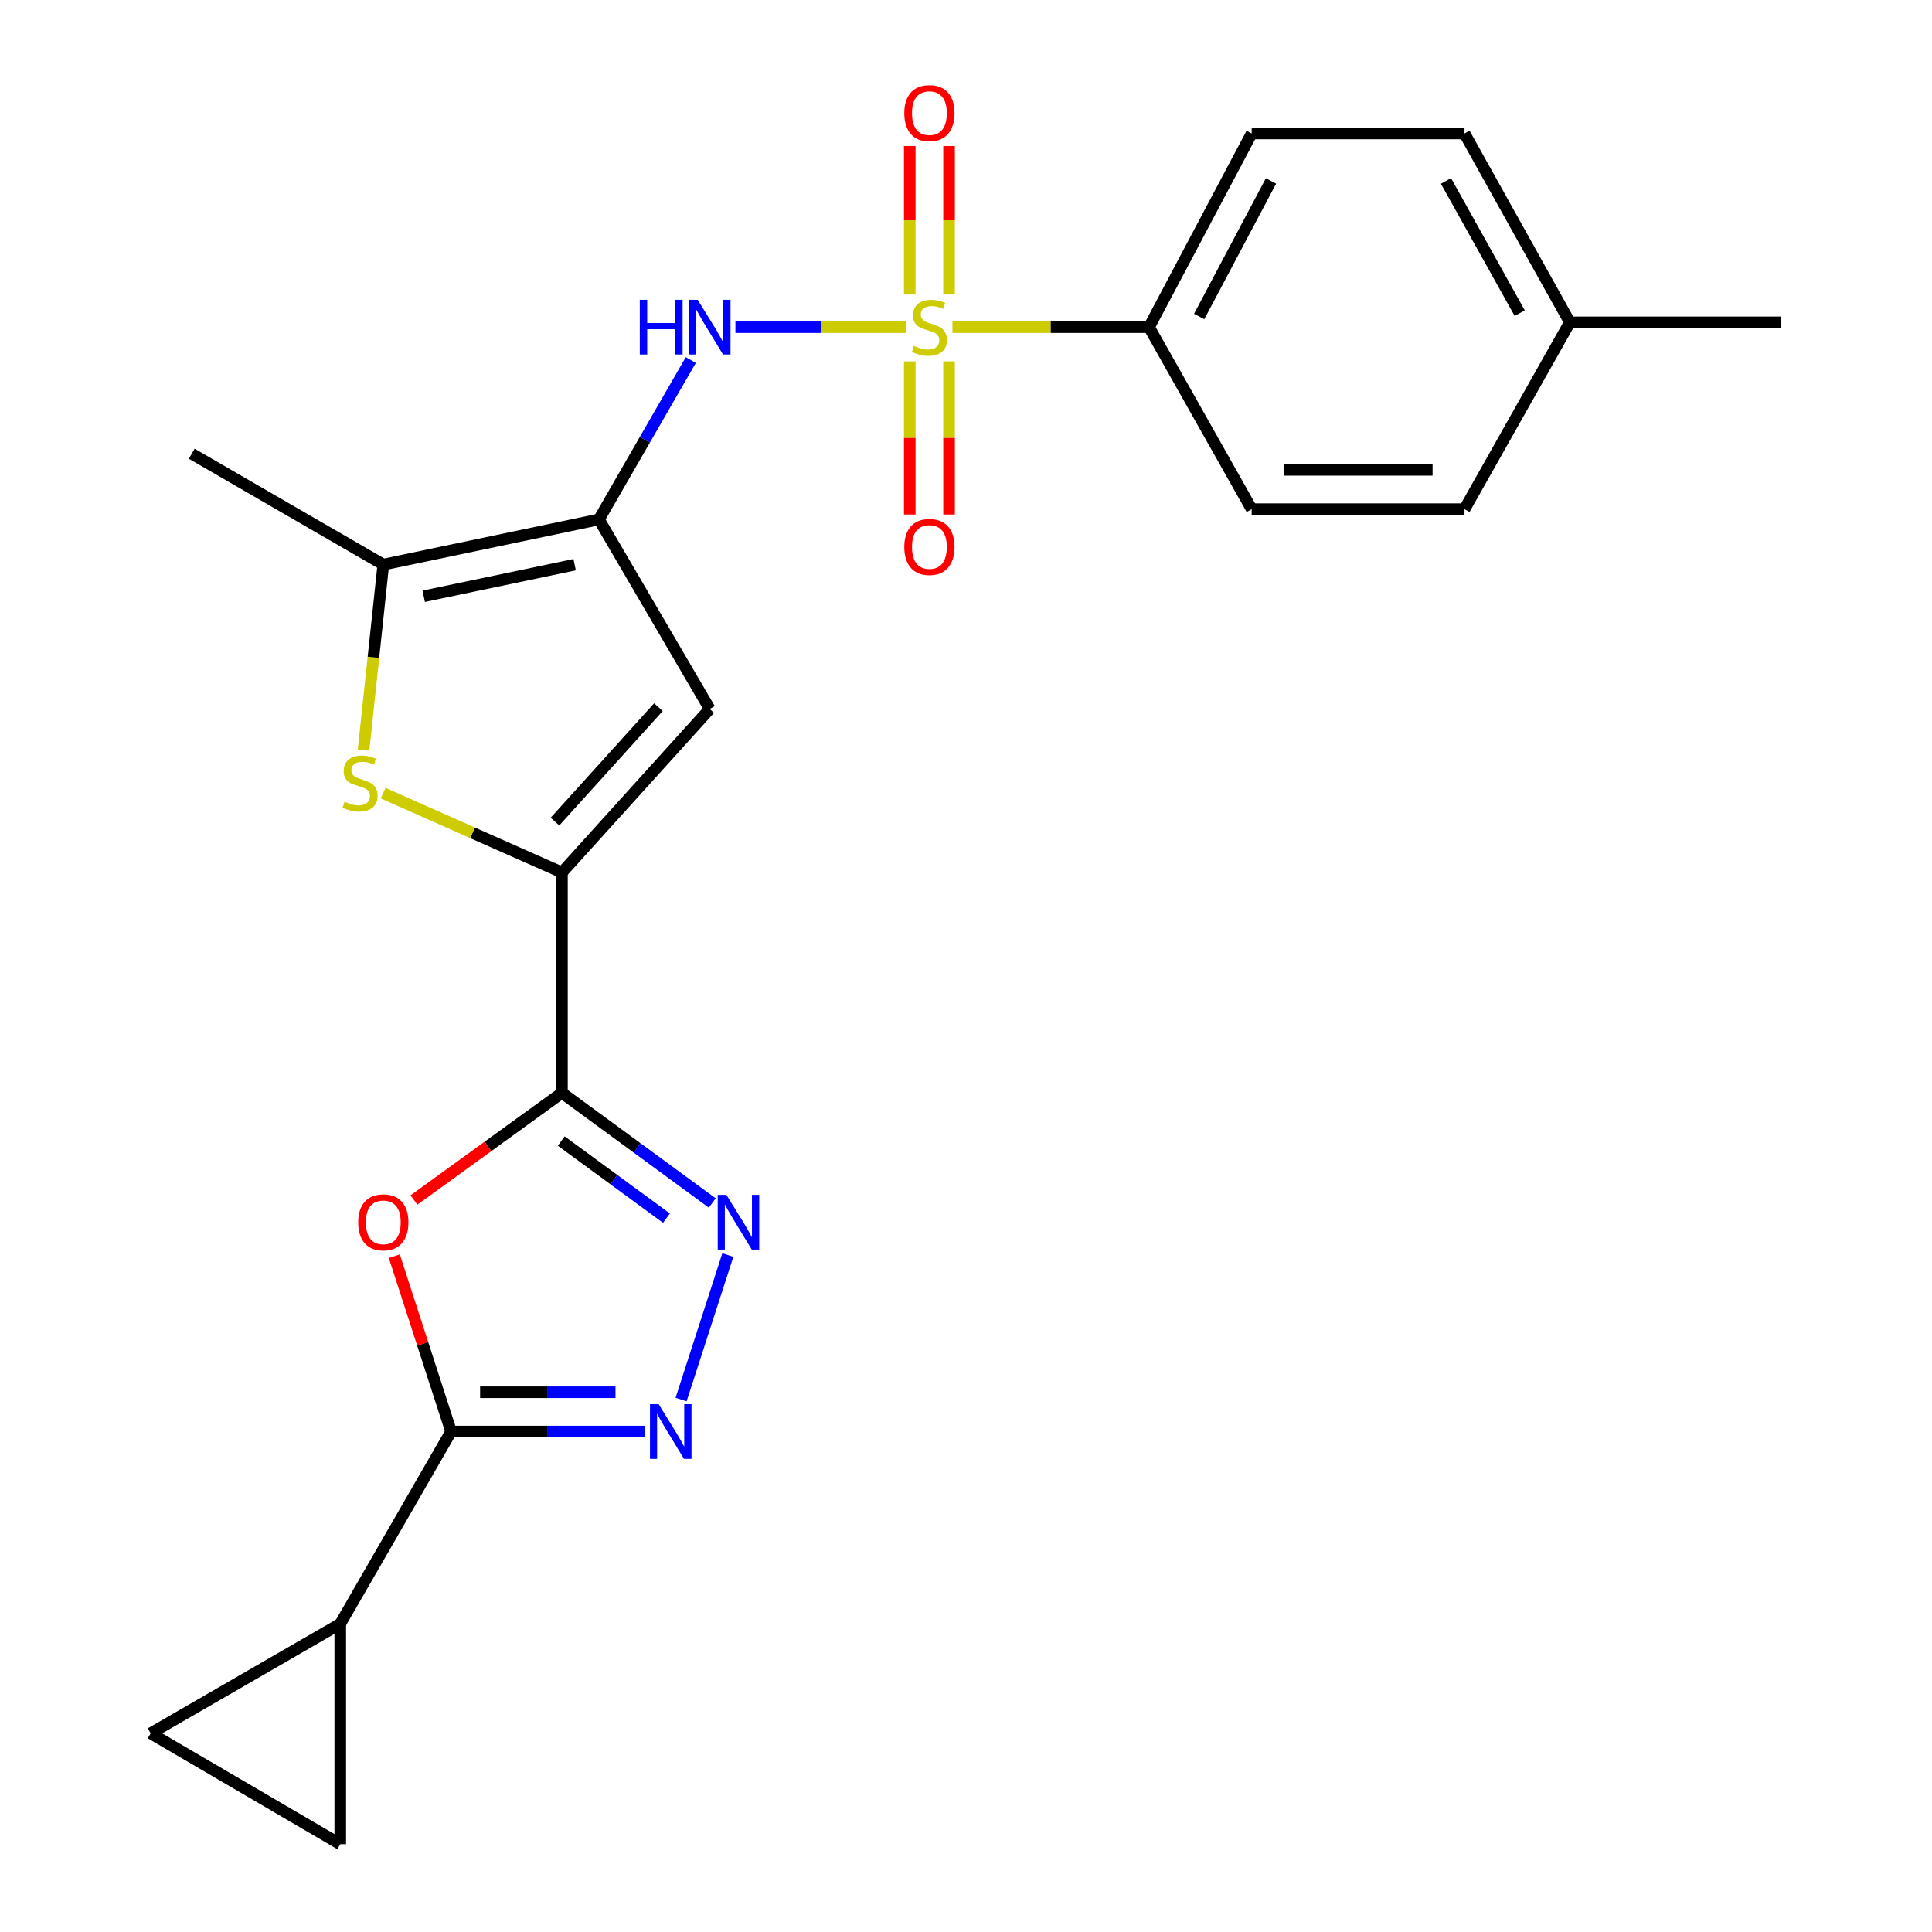 <?xml version='1.0' encoding='iso-8859-1'?>
<svg version='1.1' baseProfile='full'
              xmlns='http://www.w3.org/2000/svg'
                      xmlns:rdkit='http://www.rdkit.org/xml'
                      xmlns:xlink='http://www.w3.org/1999/xlink'
                  xml:space='preserve'
width='1000px' height='1000px' viewBox='0 0 1000 1000'>
<!-- END OF HEADER -->
<rect style='opacity:1.0;fill:#FFFFFF;stroke:none' width='1000' height='1000' x='0' y='0'> </rect>
<path class='bond-9' d='M 469.137,169.332 L 424.897,169.332' style='fill:none;fill-rule:evenodd;stroke:#CCCC00;stroke-width:6px;stroke-linecap:butt;stroke-linejoin:miter;stroke-opacity:1' />
<path class='bond-9' d='M 424.897,169.332 L 380.656,169.332' style='fill:none;fill-rule:evenodd;stroke:#0000FF;stroke-width:6px;stroke-linecap:butt;stroke-linejoin:miter;stroke-opacity:1' />
<path class='bond-12' d='M 492.982,169.332 L 543.864,169.332' style='fill:none;fill-rule:evenodd;stroke:#CCCC00;stroke-width:6px;stroke-linecap:butt;stroke-linejoin:miter;stroke-opacity:1' />
<path class='bond-12' d='M 543.864,169.332 L 594.747,169.332' style='fill:none;fill-rule:evenodd;stroke:#000000;stroke-width:6px;stroke-linecap:butt;stroke-linejoin:miter;stroke-opacity:1' />
<path class='bond-15' d='M 470.889,187.055 L 470.889,226.678' style='fill:none;fill-rule:evenodd;stroke:#CCCC00;stroke-width:6px;stroke-linecap:butt;stroke-linejoin:miter;stroke-opacity:1' />
<path class='bond-15' d='M 470.889,226.678 L 470.889,266.301' style='fill:none;fill-rule:evenodd;stroke:#FF0000;stroke-width:6px;stroke-linecap:butt;stroke-linejoin:miter;stroke-opacity:1' />
<path class='bond-15' d='M 491.23,187.055 L 491.23,226.678' style='fill:none;fill-rule:evenodd;stroke:#CCCC00;stroke-width:6px;stroke-linecap:butt;stroke-linejoin:miter;stroke-opacity:1' />
<path class='bond-15' d='M 491.23,226.678 L 491.23,266.301' style='fill:none;fill-rule:evenodd;stroke:#FF0000;stroke-width:6px;stroke-linecap:butt;stroke-linejoin:miter;stroke-opacity:1' />
<path class='bond-16' d='M 491.23,152.441 L 491.23,114.01' style='fill:none;fill-rule:evenodd;stroke:#CCCC00;stroke-width:6px;stroke-linecap:butt;stroke-linejoin:miter;stroke-opacity:1' />
<path class='bond-16' d='M 491.23,114.01 L 491.23,75.579' style='fill:none;fill-rule:evenodd;stroke:#FF0000;stroke-width:6px;stroke-linecap:butt;stroke-linejoin:miter;stroke-opacity:1' />
<path class='bond-16' d='M 470.889,152.441 L 470.889,114.01' style='fill:none;fill-rule:evenodd;stroke:#CCCC00;stroke-width:6px;stroke-linecap:butt;stroke-linejoin:miter;stroke-opacity:1' />
<path class='bond-16' d='M 470.889,114.01 L 470.889,75.579' style='fill:none;fill-rule:evenodd;stroke:#FF0000;stroke-width:6px;stroke-linecap:butt;stroke-linejoin:miter;stroke-opacity:1' />
<path class='bond-0' d='M 290.865,565.646 L 290.865,451.596' style='fill:none;fill-rule:evenodd;stroke:#000000;stroke-width:6px;stroke-linecap:butt;stroke-linejoin:miter;stroke-opacity:1' />
<path class='bond-3' d='M 290.865,565.646 L 252.559,593.384' style='fill:none;fill-rule:evenodd;stroke:#000000;stroke-width:6px;stroke-linecap:butt;stroke-linejoin:miter;stroke-opacity:1' />
<path class='bond-3' d='M 252.559,593.384 L 214.254,621.123' style='fill:none;fill-rule:evenodd;stroke:#FF0000;stroke-width:6px;stroke-linecap:butt;stroke-linejoin:miter;stroke-opacity:1' />
<path class='bond-4' d='M 290.865,565.646 L 329.763,594.152' style='fill:none;fill-rule:evenodd;stroke:#000000;stroke-width:6px;stroke-linecap:butt;stroke-linejoin:miter;stroke-opacity:1' />
<path class='bond-4' d='M 329.763,594.152 L 368.661,622.658' style='fill:none;fill-rule:evenodd;stroke:#0000FF;stroke-width:6px;stroke-linecap:butt;stroke-linejoin:miter;stroke-opacity:1' />
<path class='bond-4' d='M 290.51,590.605 L 317.739,610.559' style='fill:none;fill-rule:evenodd;stroke:#000000;stroke-width:6px;stroke-linecap:butt;stroke-linejoin:miter;stroke-opacity:1' />
<path class='bond-4' d='M 317.739,610.559 L 344.967,630.514' style='fill:none;fill-rule:evenodd;stroke:#0000FF;stroke-width:6px;stroke-linecap:butt;stroke-linejoin:miter;stroke-opacity:1' />
<path class='bond-1' d='M 310.008,268.849 L 333.781,227.606' style='fill:none;fill-rule:evenodd;stroke:#000000;stroke-width:6px;stroke-linecap:butt;stroke-linejoin:miter;stroke-opacity:1' />
<path class='bond-1' d='M 333.781,227.606 L 357.555,186.364' style='fill:none;fill-rule:evenodd;stroke:#0000FF;stroke-width:6px;stroke-linecap:butt;stroke-linejoin:miter;stroke-opacity:1' />
<path class='bond-7' d='M 310.008,268.849 L 367.372,366.975' style='fill:none;fill-rule:evenodd;stroke:#000000;stroke-width:6px;stroke-linecap:butt;stroke-linejoin:miter;stroke-opacity:1' />
<path class='bond-10' d='M 310.008,268.849 L 198.4,292.23' style='fill:none;fill-rule:evenodd;stroke:#000000;stroke-width:6px;stroke-linecap:butt;stroke-linejoin:miter;stroke-opacity:1' />
<path class='bond-10' d='M 297.438,292.265 L 219.312,308.633' style='fill:none;fill-rule:evenodd;stroke:#000000;stroke-width:6px;stroke-linecap:butt;stroke-linejoin:miter;stroke-opacity:1' />
<path class='bond-2' d='M 290.865,451.596 L 367.372,366.975' style='fill:none;fill-rule:evenodd;stroke:#000000;stroke-width:6px;stroke-linecap:butt;stroke-linejoin:miter;stroke-opacity:1' />
<path class='bond-2' d='M 287.252,425.261 L 340.807,366.026' style='fill:none;fill-rule:evenodd;stroke:#000000;stroke-width:6px;stroke-linecap:butt;stroke-linejoin:miter;stroke-opacity:1' />
<path class='bond-25' d='M 290.865,451.596 L 244.584,431.061' style='fill:none;fill-rule:evenodd;stroke:#000000;stroke-width:6px;stroke-linecap:butt;stroke-linejoin:miter;stroke-opacity:1' />
<path class='bond-25' d='M 244.584,431.061 L 198.303,410.526' style='fill:none;fill-rule:evenodd;stroke:#CCCC00;stroke-width:6px;stroke-linecap:butt;stroke-linejoin:miter;stroke-opacity:1' />
<path class='bond-5' d='M 204.102,650.211 L 218.796,695.59' style='fill:none;fill-rule:evenodd;stroke:#FF0000;stroke-width:6px;stroke-linecap:butt;stroke-linejoin:miter;stroke-opacity:1' />
<path class='bond-5' d='M 218.796,695.59 L 233.49,740.969' style='fill:none;fill-rule:evenodd;stroke:#000000;stroke-width:6px;stroke-linecap:butt;stroke-linejoin:miter;stroke-opacity:1' />
<path class='bond-6' d='M 376.731,649.611 L 352.534,724.408' style='fill:none;fill-rule:evenodd;stroke:#0000FF;stroke-width:6px;stroke-linecap:butt;stroke-linejoin:miter;stroke-opacity:1' />
<path class='bond-11' d='M 233.49,740.969 L 176.115,840.485' style='fill:none;fill-rule:evenodd;stroke:#000000;stroke-width:6px;stroke-linecap:butt;stroke-linejoin:miter;stroke-opacity:1' />
<path class='bond-26' d='M 233.49,740.969 L 283.542,740.969' style='fill:none;fill-rule:evenodd;stroke:#000000;stroke-width:6px;stroke-linecap:butt;stroke-linejoin:miter;stroke-opacity:1' />
<path class='bond-26' d='M 283.542,740.969 L 333.595,740.969' style='fill:none;fill-rule:evenodd;stroke:#0000FF;stroke-width:6px;stroke-linecap:butt;stroke-linejoin:miter;stroke-opacity:1' />
<path class='bond-26' d='M 248.505,720.627 L 283.542,720.627' style='fill:none;fill-rule:evenodd;stroke:#000000;stroke-width:6px;stroke-linecap:butt;stroke-linejoin:miter;stroke-opacity:1' />
<path class='bond-26' d='M 283.542,720.627 L 318.579,720.627' style='fill:none;fill-rule:evenodd;stroke:#0000FF;stroke-width:6px;stroke-linecap:butt;stroke-linejoin:miter;stroke-opacity:1' />
<path class='bond-8' d='M 188.171,388.268 L 193.286,340.249' style='fill:none;fill-rule:evenodd;stroke:#CCCC00;stroke-width:6px;stroke-linecap:butt;stroke-linejoin:miter;stroke-opacity:1' />
<path class='bond-8' d='M 193.286,340.249 L 198.4,292.23' style='fill:none;fill-rule:evenodd;stroke:#000000;stroke-width:6px;stroke-linecap:butt;stroke-linejoin:miter;stroke-opacity:1' />
<path class='bond-22' d='M 198.4,292.23 L 99.246,234.855' style='fill:none;fill-rule:evenodd;stroke:#000000;stroke-width:6px;stroke-linecap:butt;stroke-linejoin:miter;stroke-opacity:1' />
<path class='bond-13' d='M 176.115,840.485 L 77.988,897.171' style='fill:none;fill-rule:evenodd;stroke:#000000;stroke-width:6px;stroke-linecap:butt;stroke-linejoin:miter;stroke-opacity:1' />
<path class='bond-14' d='M 176.115,840.485 L 176.115,954.545' style='fill:none;fill-rule:evenodd;stroke:#000000;stroke-width:6px;stroke-linecap:butt;stroke-linejoin:miter;stroke-opacity:1' />
<path class='bond-17' d='M 594.747,169.332 L 647.862,69.082' style='fill:none;fill-rule:evenodd;stroke:#000000;stroke-width:6px;stroke-linecap:butt;stroke-linejoin:miter;stroke-opacity:1' />
<path class='bond-17' d='M 620.689,163.818 L 657.869,93.643' style='fill:none;fill-rule:evenodd;stroke:#000000;stroke-width:6px;stroke-linecap:butt;stroke-linejoin:miter;stroke-opacity:1' />
<path class='bond-18' d='M 594.747,169.332 L 647.862,263.537' style='fill:none;fill-rule:evenodd;stroke:#000000;stroke-width:6px;stroke-linecap:butt;stroke-linejoin:miter;stroke-opacity:1' />
<path class='bond-27' d='M 77.988,897.171 L 176.115,954.545' style='fill:none;fill-rule:evenodd;stroke:#000000;stroke-width:6px;stroke-linecap:butt;stroke-linejoin:miter;stroke-opacity:1' />
<path class='bond-19' d='M 647.862,69.082 L 758.023,69.082' style='fill:none;fill-rule:evenodd;stroke:#000000;stroke-width:6px;stroke-linecap:butt;stroke-linejoin:miter;stroke-opacity:1' />
<path class='bond-20' d='M 647.862,263.537 L 758.023,263.537' style='fill:none;fill-rule:evenodd;stroke:#000000;stroke-width:6px;stroke-linecap:butt;stroke-linejoin:miter;stroke-opacity:1' />
<path class='bond-20' d='M 664.386,243.196 L 741.499,243.196' style='fill:none;fill-rule:evenodd;stroke:#000000;stroke-width:6px;stroke-linecap:butt;stroke-linejoin:miter;stroke-opacity:1' />
<path class='bond-24' d='M 758.023,69.082 L 812.551,166.858' style='fill:none;fill-rule:evenodd;stroke:#000000;stroke-width:6px;stroke-linecap:butt;stroke-linejoin:miter;stroke-opacity:1' />
<path class='bond-24' d='M 748.437,93.656 L 786.606,162.099' style='fill:none;fill-rule:evenodd;stroke:#000000;stroke-width:6px;stroke-linecap:butt;stroke-linejoin:miter;stroke-opacity:1' />
<path class='bond-21' d='M 758.023,263.537 L 812.551,166.858' style='fill:none;fill-rule:evenodd;stroke:#000000;stroke-width:6px;stroke-linecap:butt;stroke-linejoin:miter;stroke-opacity:1' />
<path class='bond-23' d='M 812.551,166.858 L 922.012,166.858' style='fill:none;fill-rule:evenodd;stroke:#000000;stroke-width:6px;stroke-linecap:butt;stroke-linejoin:miter;stroke-opacity:1' />
<path  class='atom-0' d='M 473.06 179.052
Q 473.38 179.172, 474.7 179.732
Q 476.02 180.292, 477.46 180.652
Q 478.94 180.972, 480.38 180.972
Q 483.06 180.972, 484.62 179.692
Q 486.18 178.372, 486.18 176.092
Q 486.18 174.532, 485.38 173.572
Q 484.62 172.612, 483.42 172.092
Q 482.22 171.572, 480.22 170.972
Q 477.7 170.212, 476.18 169.492
Q 474.7 168.772, 473.62 167.252
Q 472.58 165.732, 472.58 163.172
Q 472.58 159.612, 474.98 157.412
Q 477.42 155.212, 482.22 155.212
Q 485.5 155.212, 489.22 156.772
L 488.3 159.852
Q 484.9 158.452, 482.34 158.452
Q 479.58 158.452, 478.06 159.612
Q 476.54 160.732, 476.58 162.692
Q 476.58 164.212, 477.34 165.132
Q 478.14 166.052, 479.26 166.572
Q 480.42 167.092, 482.34 167.692
Q 484.9 168.492, 486.42 169.292
Q 487.94 170.092, 489.02 171.732
Q 490.14 173.332, 490.14 176.092
Q 490.14 180.012, 487.5 182.132
Q 484.9 184.212, 480.54 184.212
Q 478.02 184.212, 476.1 183.652
Q 474.22 183.132, 471.98 182.212
L 473.06 179.052
' fill='#CCCC00'/>
<path  class='atom-4' d='M 185.4 632.684
Q 185.4 625.884, 188.76 622.084
Q 192.12 618.284, 198.4 618.284
Q 204.68 618.284, 208.04 622.084
Q 211.4 625.884, 211.4 632.684
Q 211.4 639.564, 208 643.484
Q 204.6 647.364, 198.4 647.364
Q 192.16 647.364, 188.76 643.484
Q 185.4 639.604, 185.4 632.684
M 198.4 644.164
Q 202.72 644.164, 205.04 641.284
Q 207.4 638.364, 207.4 632.684
Q 207.4 627.124, 205.04 624.324
Q 202.72 621.484, 198.4 621.484
Q 194.08 621.484, 191.72 624.284
Q 189.4 627.084, 189.4 632.684
Q 189.4 638.404, 191.72 641.284
Q 194.08 644.164, 198.4 644.164
' fill='#FF0000'/>
<path  class='atom-5' d='M 375.973 618.444
L 385.253 633.444
Q 386.173 634.924, 387.653 637.604
Q 389.133 640.284, 389.213 640.444
L 389.213 618.444
L 392.973 618.444
L 392.973 646.764
L 389.093 646.764
L 379.133 630.364
Q 377.973 628.444, 376.733 626.244
Q 375.533 624.044, 375.173 623.364
L 375.173 646.764
L 371.493 646.764
L 371.493 618.444
L 375.973 618.444
' fill='#0000FF'/>
<path  class='atom-7' d='M 340.917 726.809
L 350.197 741.809
Q 351.117 743.289, 352.597 745.969
Q 354.077 748.649, 354.157 748.809
L 354.157 726.809
L 357.917 726.809
L 357.917 755.129
L 354.037 755.129
L 344.077 738.729
Q 342.917 736.809, 341.677 734.609
Q 340.477 732.409, 340.117 731.729
L 340.117 755.129
L 336.437 755.129
L 336.437 726.809
L 340.917 726.809
' fill='#0000FF'/>
<path  class='atom-9' d='M 178.365 414.949
Q 178.685 415.069, 180.005 415.629
Q 181.325 416.189, 182.765 416.549
Q 184.245 416.869, 185.685 416.869
Q 188.365 416.869, 189.925 415.589
Q 191.485 414.269, 191.485 411.989
Q 191.485 410.429, 190.685 409.469
Q 189.925 408.509, 188.725 407.989
Q 187.525 407.469, 185.525 406.869
Q 183.005 406.109, 181.485 405.389
Q 180.005 404.669, 178.925 403.149
Q 177.885 401.629, 177.885 399.069
Q 177.885 395.509, 180.285 393.309
Q 182.725 391.109, 187.525 391.109
Q 190.805 391.109, 194.525 392.669
L 193.605 395.749
Q 190.205 394.349, 187.645 394.349
Q 184.885 394.349, 183.365 395.509
Q 181.845 396.629, 181.885 398.589
Q 181.885 400.109, 182.645 401.029
Q 183.445 401.949, 184.565 402.469
Q 185.725 402.989, 187.645 403.589
Q 190.205 404.389, 191.725 405.189
Q 193.245 405.989, 194.325 407.629
Q 195.445 409.229, 195.445 411.989
Q 195.445 415.909, 192.805 418.029
Q 190.205 420.109, 185.845 420.109
Q 183.325 420.109, 181.405 419.549
Q 179.525 419.029, 177.285 418.109
L 178.365 414.949
' fill='#CCCC00'/>
<path  class='atom-10' d='M 331.152 155.172
L 334.992 155.172
L 334.992 167.212
L 349.472 167.212
L 349.472 155.172
L 353.312 155.172
L 353.312 183.492
L 349.472 183.492
L 349.472 170.412
L 334.992 170.412
L 334.992 183.492
L 331.152 183.492
L 331.152 155.172
' fill='#0000FF'/>
<path  class='atom-10' d='M 361.112 155.172
L 370.392 170.172
Q 371.312 171.652, 372.792 174.332
Q 374.272 177.012, 374.352 177.172
L 374.352 155.172
L 378.112 155.172
L 378.112 183.492
L 374.232 183.492
L 364.272 167.092
Q 363.112 165.172, 361.872 162.972
Q 360.672 160.772, 360.312 160.092
L 360.312 183.492
L 356.632 183.492
L 356.632 155.172
L 361.112 155.172
' fill='#0000FF'/>
<path  class='atom-16' d='M 468.06 283.1
Q 468.06 276.3, 471.42 272.5
Q 474.78 268.7, 481.06 268.7
Q 487.34 268.7, 490.7 272.5
Q 494.06 276.3, 494.06 283.1
Q 494.06 289.98, 490.66 293.9
Q 487.26 297.78, 481.06 297.78
Q 474.82 297.78, 471.42 293.9
Q 468.06 290.02, 468.06 283.1
M 481.06 294.58
Q 485.38 294.58, 487.7 291.7
Q 490.06 288.78, 490.06 283.1
Q 490.06 277.54, 487.7 274.74
Q 485.38 271.9, 481.06 271.9
Q 476.74 271.9, 474.38 274.7
Q 472.06 277.5, 472.06 283.1
Q 472.06 288.82, 474.38 291.7
Q 476.74 294.58, 481.06 294.58
' fill='#FF0000'/>
<path  class='atom-17' d='M 468.06 58.55
Q 468.06 51.75, 471.42 47.95
Q 474.78 44.15, 481.06 44.15
Q 487.34 44.15, 490.7 47.95
Q 494.06 51.75, 494.06 58.55
Q 494.06 65.43, 490.66 69.35
Q 487.26 73.23, 481.06 73.23
Q 474.82 73.23, 471.42 69.35
Q 468.06 65.47, 468.06 58.55
M 481.06 70.03
Q 485.38 70.03, 487.7 67.15
Q 490.06 64.23, 490.06 58.55
Q 490.06 52.99, 487.7 50.19
Q 485.38 47.35, 481.06 47.35
Q 476.74 47.35, 474.38 50.15
Q 472.06 52.95, 472.06 58.55
Q 472.06 64.27, 474.38 67.15
Q 476.74 70.03, 481.06 70.03
' fill='#FF0000'/>
</svg>
